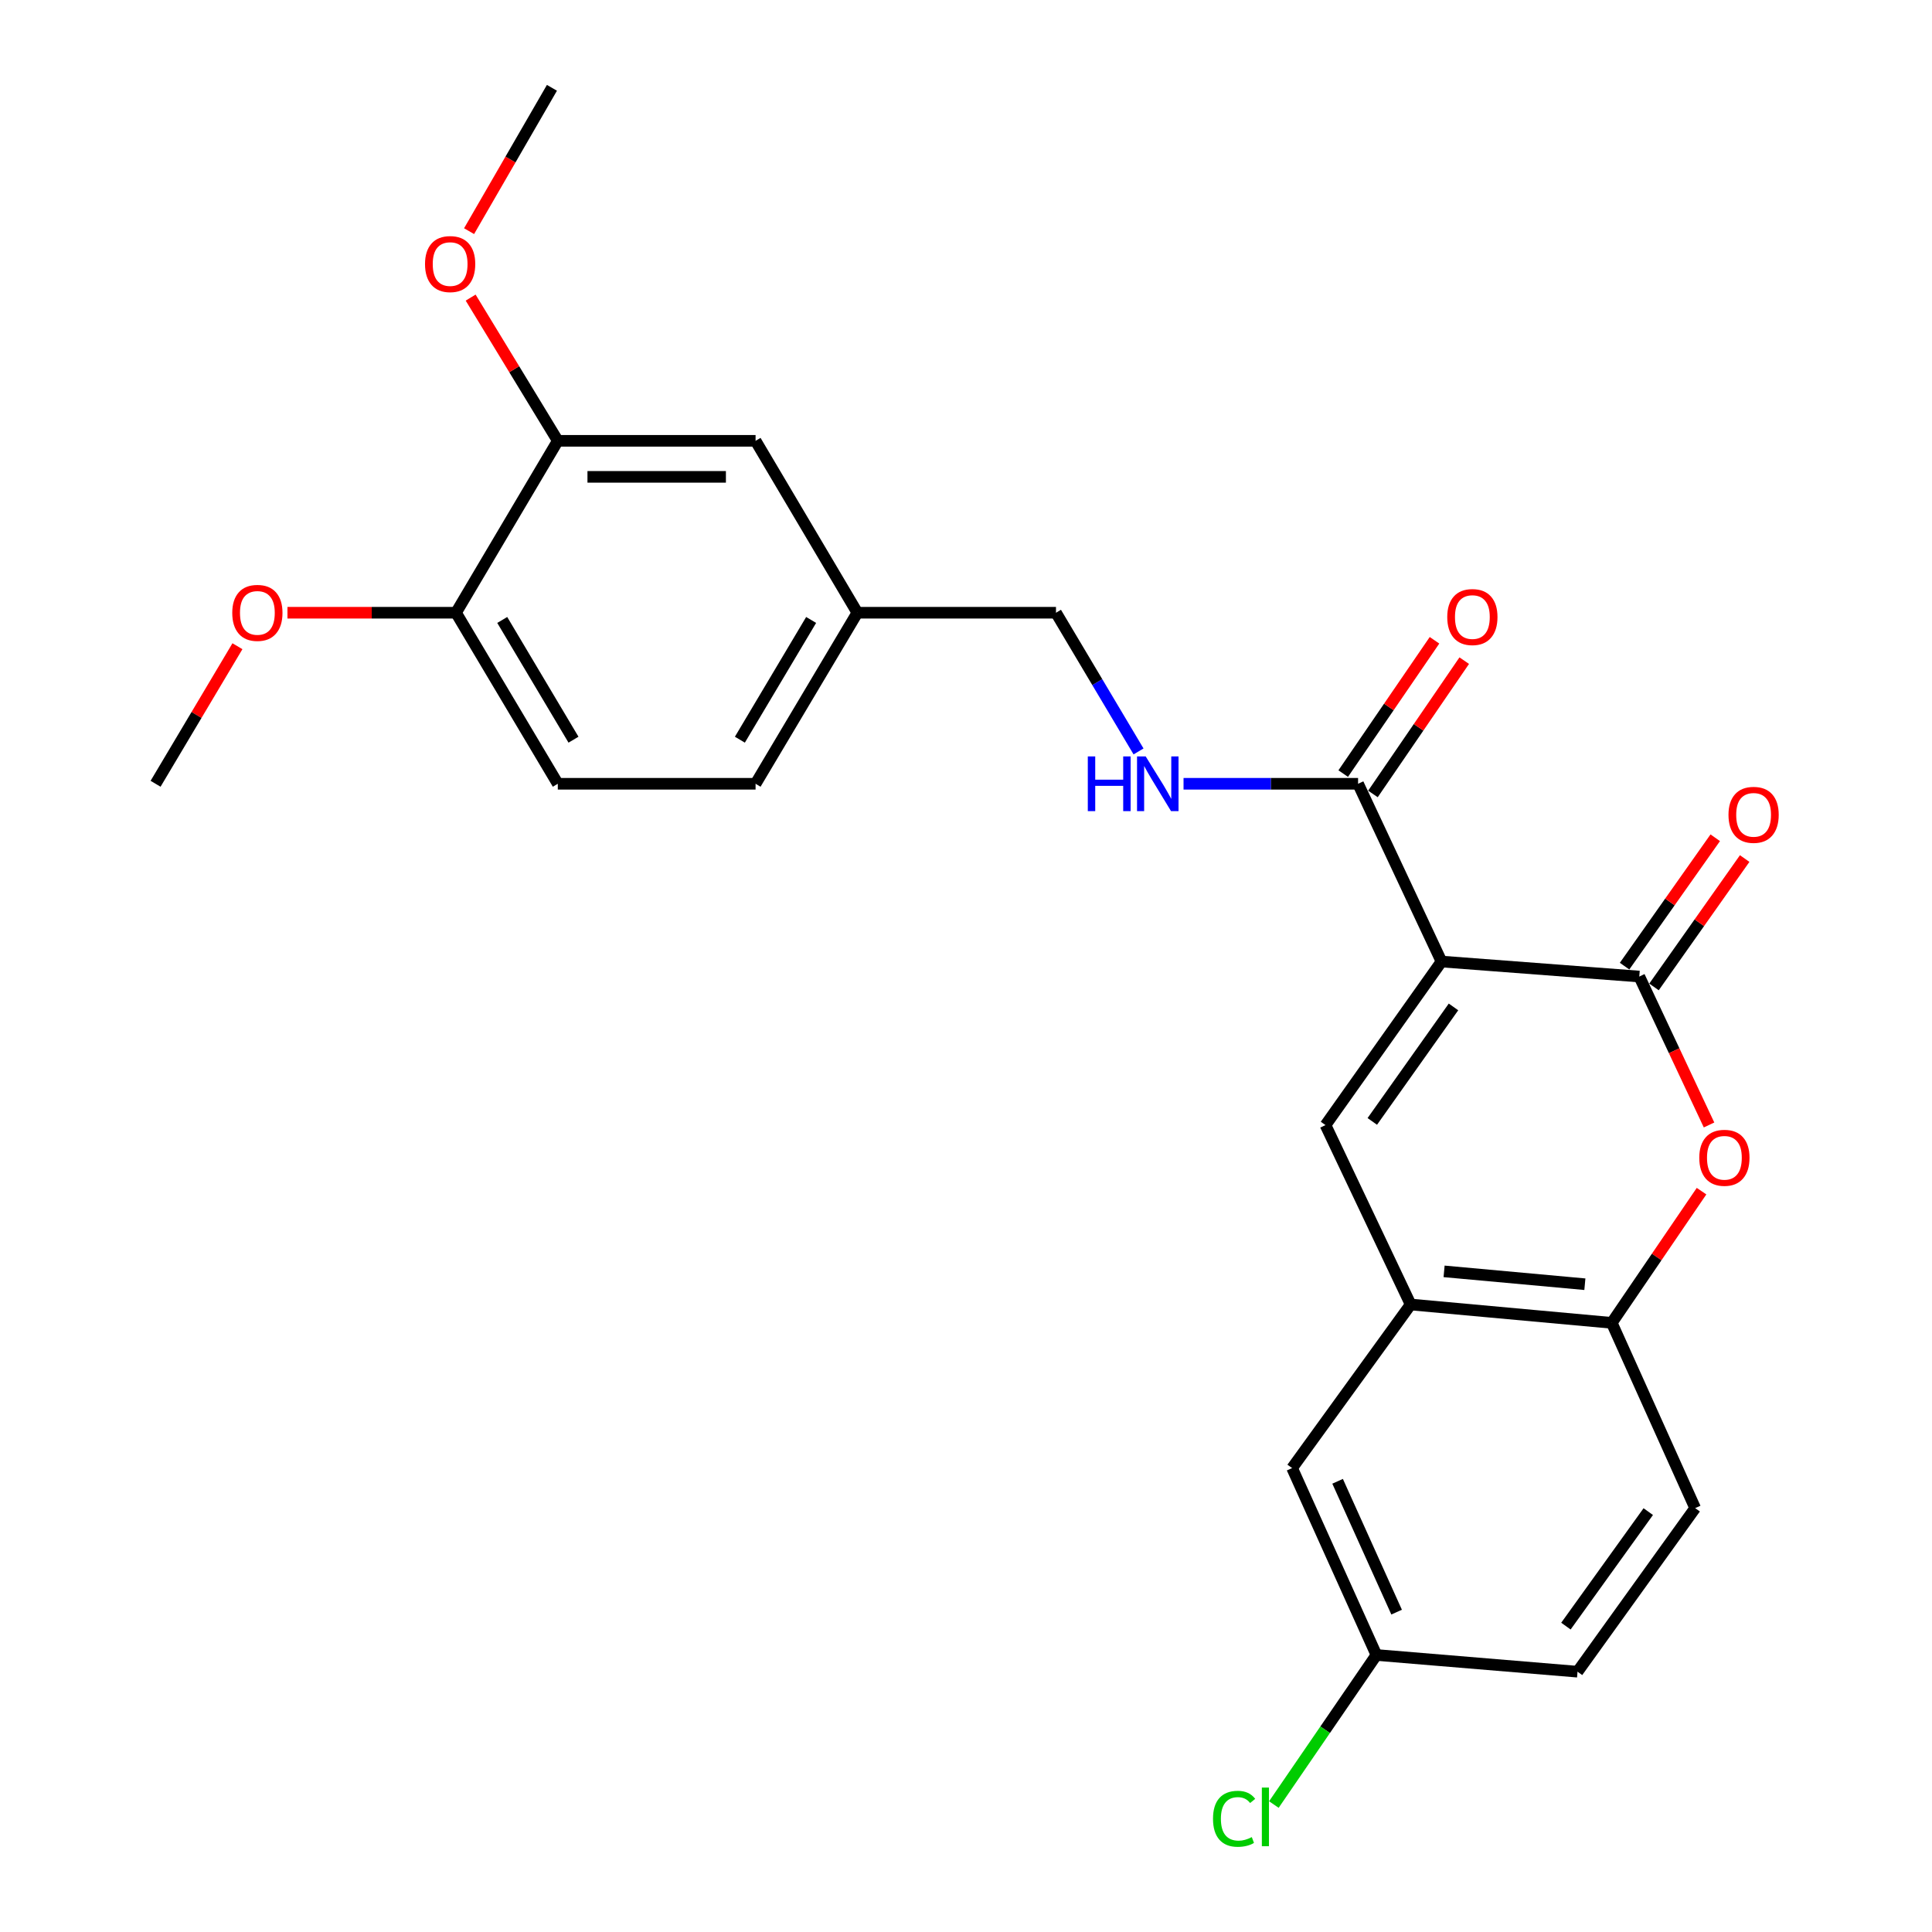 <?xml version='1.0' encoding='iso-8859-1'?>
<svg version='1.1' baseProfile='full'
              xmlns='http://www.w3.org/2000/svg'
                      xmlns:rdkit='http://www.rdkit.org/xml'
                      xmlns:xlink='http://www.w3.org/1999/xlink'
                  xml:space='preserve'
width='1000px' height='1000px' viewBox='0 0 1000 1000'>
<!-- END OF HEADER -->
<rect style='opacity:1.0;fill:#FFFFFF;stroke:none' width='1000' height='1000' x='0' y='0'> </rect>
<path class='bond-0' d='M 746.117,497.694 L 848.494,505.455' style='fill:none;fill-rule:evenodd;stroke:#000000;stroke-width:6px;stroke-linecap:butt;stroke-linejoin:miter;stroke-opacity:1' />
<path class='bond-1' d='M 746.117,497.694 L 686.08,582.352' style='fill:none;fill-rule:evenodd;stroke:#000000;stroke-width:6px;stroke-linecap:butt;stroke-linejoin:miter;stroke-opacity:1' />
<path class='bond-1' d='M 752.326,521.182 L 710.299,580.443' style='fill:none;fill-rule:evenodd;stroke:#000000;stroke-width:6px;stroke-linecap:butt;stroke-linejoin:miter;stroke-opacity:1' />
<path class='bond-3' d='M 746.117,497.694 L 702.939,405.68' style='fill:none;fill-rule:evenodd;stroke:#000000;stroke-width:6px;stroke-linecap:butt;stroke-linejoin:miter;stroke-opacity:1' />
<path class='bond-2' d='M 848.494,505.455 L 866.545,543.868' style='fill:none;fill-rule:evenodd;stroke:#000000;stroke-width:6px;stroke-linecap:butt;stroke-linejoin:miter;stroke-opacity:1' />
<path class='bond-2' d='M 866.545,543.868 L 884.597,582.281' style='fill:none;fill-rule:evenodd;stroke:#FF0000;stroke-width:6px;stroke-linecap:butt;stroke-linejoin:miter;stroke-opacity:1' />
<path class='bond-8' d='M 856.111,510.835 L 879.577,477.609' style='fill:none;fill-rule:evenodd;stroke:#000000;stroke-width:6px;stroke-linecap:butt;stroke-linejoin:miter;stroke-opacity:1' />
<path class='bond-8' d='M 879.577,477.609 L 903.043,444.382' style='fill:none;fill-rule:evenodd;stroke:#FF0000;stroke-width:6px;stroke-linecap:butt;stroke-linejoin:miter;stroke-opacity:1' />
<path class='bond-8' d='M 840.876,500.075 L 864.342,466.849' style='fill:none;fill-rule:evenodd;stroke:#000000;stroke-width:6px;stroke-linecap:butt;stroke-linejoin:miter;stroke-opacity:1' />
<path class='bond-8' d='M 864.342,466.849 L 887.808,433.623' style='fill:none;fill-rule:evenodd;stroke:#FF0000;stroke-width:6px;stroke-linecap:butt;stroke-linejoin:miter;stroke-opacity:1' />
<path class='bond-4' d='M 686.08,582.352 L 730.149,675.206' style='fill:none;fill-rule:evenodd;stroke:#000000;stroke-width:6px;stroke-linecap:butt;stroke-linejoin:miter;stroke-opacity:1' />
<path class='bond-25' d='M 880.717,616.538 L 857.482,650.623' style='fill:none;fill-rule:evenodd;stroke:#FF0000;stroke-width:6px;stroke-linecap:butt;stroke-linejoin:miter;stroke-opacity:1' />
<path class='bond-25' d='M 857.482,650.623 L 834.246,684.708' style='fill:none;fill-rule:evenodd;stroke:#000000;stroke-width:6px;stroke-linecap:butt;stroke-linejoin:miter;stroke-opacity:1' />
<path class='bond-6' d='M 702.939,405.68 L 657.769,405.68' style='fill:none;fill-rule:evenodd;stroke:#000000;stroke-width:6px;stroke-linecap:butt;stroke-linejoin:miter;stroke-opacity:1' />
<path class='bond-6' d='M 657.769,405.68 L 612.599,405.68' style='fill:none;fill-rule:evenodd;stroke:#0000FF;stroke-width:6px;stroke-linecap:butt;stroke-linejoin:miter;stroke-opacity:1' />
<path class='bond-11' d='M 710.633,410.949 L 734.261,376.449' style='fill:none;fill-rule:evenodd;stroke:#000000;stroke-width:6px;stroke-linecap:butt;stroke-linejoin:miter;stroke-opacity:1' />
<path class='bond-11' d='M 734.261,376.449 L 757.889,341.949' style='fill:none;fill-rule:evenodd;stroke:#FF0000;stroke-width:6px;stroke-linecap:butt;stroke-linejoin:miter;stroke-opacity:1' />
<path class='bond-11' d='M 695.244,400.41 L 718.872,365.91' style='fill:none;fill-rule:evenodd;stroke:#000000;stroke-width:6px;stroke-linecap:butt;stroke-linejoin:miter;stroke-opacity:1' />
<path class='bond-11' d='M 718.872,365.91 L 742.5,331.41' style='fill:none;fill-rule:evenodd;stroke:#FF0000;stroke-width:6px;stroke-linecap:butt;stroke-linejoin:miter;stroke-opacity:1' />
<path class='bond-5' d='M 730.149,675.206 L 834.246,684.708' style='fill:none;fill-rule:evenodd;stroke:#000000;stroke-width:6px;stroke-linecap:butt;stroke-linejoin:miter;stroke-opacity:1' />
<path class='bond-5' d='M 747.459,658.057 L 820.327,664.708' style='fill:none;fill-rule:evenodd;stroke:#000000;stroke-width:6px;stroke-linecap:butt;stroke-linejoin:miter;stroke-opacity:1' />
<path class='bond-9' d='M 730.149,675.206 L 668.796,759.874' style='fill:none;fill-rule:evenodd;stroke:#000000;stroke-width:6px;stroke-linecap:butt;stroke-linejoin:miter;stroke-opacity:1' />
<path class='bond-13' d='M 834.246,684.708 L 877.414,780.598' style='fill:none;fill-rule:evenodd;stroke:#000000;stroke-width:6px;stroke-linecap:butt;stroke-linejoin:miter;stroke-opacity:1' />
<path class='bond-17' d='M 589.306,388.944 L 567.941,353.045' style='fill:none;fill-rule:evenodd;stroke:#0000FF;stroke-width:6px;stroke-linecap:butt;stroke-linejoin:miter;stroke-opacity:1' />
<path class='bond-17' d='M 567.941,353.045 L 546.576,317.147' style='fill:none;fill-rule:evenodd;stroke:#000000;stroke-width:6px;stroke-linecap:butt;stroke-linejoin:miter;stroke-opacity:1' />
<path class='bond-7' d='M 288.717,228.168 L 391.084,228.168' style='fill:none;fill-rule:evenodd;stroke:#000000;stroke-width:6px;stroke-linecap:butt;stroke-linejoin:miter;stroke-opacity:1' />
<path class='bond-7' d='M 304.072,246.82 L 375.729,246.82' style='fill:none;fill-rule:evenodd;stroke:#000000;stroke-width:6px;stroke-linecap:butt;stroke-linejoin:miter;stroke-opacity:1' />
<path class='bond-20' d='M 288.717,228.168 L 266.161,191.103' style='fill:none;fill-rule:evenodd;stroke:#000000;stroke-width:6px;stroke-linecap:butt;stroke-linejoin:miter;stroke-opacity:1' />
<path class='bond-20' d='M 266.161,191.103 L 243.604,154.039' style='fill:none;fill-rule:evenodd;stroke:#FF0000;stroke-width:6px;stroke-linecap:butt;stroke-linejoin:miter;stroke-opacity:1' />
<path class='bond-27' d='M 288.717,228.168 L 236.026,317.147' style='fill:none;fill-rule:evenodd;stroke:#000000;stroke-width:6px;stroke-linecap:butt;stroke-linejoin:miter;stroke-opacity:1' />
<path class='bond-15' d='M 668.796,759.874 L 712.43,856.614' style='fill:none;fill-rule:evenodd;stroke:#000000;stroke-width:6px;stroke-linecap:butt;stroke-linejoin:miter;stroke-opacity:1' />
<path class='bond-15' d='M 692.343,766.716 L 722.887,834.434' style='fill:none;fill-rule:evenodd;stroke:#000000;stroke-width:6px;stroke-linecap:butt;stroke-linejoin:miter;stroke-opacity:1' />
<path class='bond-10' d='M 236.026,317.147 L 288.717,405.68' style='fill:none;fill-rule:evenodd;stroke:#000000;stroke-width:6px;stroke-linecap:butt;stroke-linejoin:miter;stroke-opacity:1' />
<path class='bond-10' d='M 259.958,320.887 L 296.841,382.861' style='fill:none;fill-rule:evenodd;stroke:#000000;stroke-width:6px;stroke-linecap:butt;stroke-linejoin:miter;stroke-opacity:1' />
<path class='bond-22' d='M 236.026,317.147 L 192.406,317.147' style='fill:none;fill-rule:evenodd;stroke:#000000;stroke-width:6px;stroke-linecap:butt;stroke-linejoin:miter;stroke-opacity:1' />
<path class='bond-22' d='M 192.406,317.147 L 148.785,317.147' style='fill:none;fill-rule:evenodd;stroke:#FF0000;stroke-width:6px;stroke-linecap:butt;stroke-linejoin:miter;stroke-opacity:1' />
<path class='bond-12' d='M 391.084,228.168 L 443.774,317.147' style='fill:none;fill-rule:evenodd;stroke:#000000;stroke-width:6px;stroke-linecap:butt;stroke-linejoin:miter;stroke-opacity:1' />
<path class='bond-26' d='M 877.414,780.598 L 816.527,865.266' style='fill:none;fill-rule:evenodd;stroke:#000000;stroke-width:6px;stroke-linecap:butt;stroke-linejoin:miter;stroke-opacity:1' />
<path class='bond-26' d='M 853.138,782.409 L 810.517,841.676' style='fill:none;fill-rule:evenodd;stroke:#000000;stroke-width:6px;stroke-linecap:butt;stroke-linejoin:miter;stroke-opacity:1' />
<path class='bond-14' d='M 288.717,405.68 L 391.084,405.68' style='fill:none;fill-rule:evenodd;stroke:#000000;stroke-width:6px;stroke-linecap:butt;stroke-linejoin:miter;stroke-opacity:1' />
<path class='bond-18' d='M 712.43,856.614 L 816.527,865.266' style='fill:none;fill-rule:evenodd;stroke:#000000;stroke-width:6px;stroke-linecap:butt;stroke-linejoin:miter;stroke-opacity:1' />
<path class='bond-21' d='M 712.43,856.614 L 685.892,895.323' style='fill:none;fill-rule:evenodd;stroke:#000000;stroke-width:6px;stroke-linecap:butt;stroke-linejoin:miter;stroke-opacity:1' />
<path class='bond-21' d='M 685.892,895.323 L 659.353,934.032' style='fill:none;fill-rule:evenodd;stroke:#00CC00;stroke-width:6px;stroke-linecap:butt;stroke-linejoin:miter;stroke-opacity:1' />
<path class='bond-16' d='M 443.774,317.147 L 546.576,317.147' style='fill:none;fill-rule:evenodd;stroke:#000000;stroke-width:6px;stroke-linecap:butt;stroke-linejoin:miter;stroke-opacity:1' />
<path class='bond-19' d='M 443.774,317.147 L 391.084,405.68' style='fill:none;fill-rule:evenodd;stroke:#000000;stroke-width:6px;stroke-linecap:butt;stroke-linejoin:miter;stroke-opacity:1' />
<path class='bond-19' d='M 419.843,320.887 L 382.959,382.861' style='fill:none;fill-rule:evenodd;stroke:#000000;stroke-width:6px;stroke-linecap:butt;stroke-linejoin:miter;stroke-opacity:1' />
<path class='bond-23' d='M 242.79,119.647 L 264.236,82.551' style='fill:none;fill-rule:evenodd;stroke:#FF0000;stroke-width:6px;stroke-linecap:butt;stroke-linejoin:miter;stroke-opacity:1' />
<path class='bond-23' d='M 264.236,82.551 L 285.681,45.455' style='fill:none;fill-rule:evenodd;stroke:#000000;stroke-width:6px;stroke-linecap:butt;stroke-linejoin:miter;stroke-opacity:1' />
<path class='bond-24' d='M 122.897,334.482 L 101.71,370.081' style='fill:none;fill-rule:evenodd;stroke:#FF0000;stroke-width:6px;stroke-linecap:butt;stroke-linejoin:miter;stroke-opacity:1' />
<path class='bond-24' d='M 101.71,370.081 L 80.524,405.68' style='fill:none;fill-rule:evenodd;stroke:#000000;stroke-width:6px;stroke-linecap:butt;stroke-linejoin:miter;stroke-opacity:1' />
<path  class='atom-3' d='M 879.543 599.27
Q 879.543 592.47, 882.903 588.67
Q 886.263 584.87, 892.543 584.87
Q 898.823 584.87, 902.183 588.67
Q 905.543 592.47, 905.543 599.27
Q 905.543 606.15, 902.143 610.07
Q 898.743 613.95, 892.543 613.95
Q 886.303 613.95, 882.903 610.07
Q 879.543 606.19, 879.543 599.27
M 892.543 610.75
Q 896.863 610.75, 899.183 607.87
Q 901.543 604.95, 901.543 599.27
Q 901.543 593.71, 899.183 590.91
Q 896.863 588.07, 892.543 588.07
Q 888.223 588.07, 885.863 590.87
Q 883.543 593.67, 883.543 599.27
Q 883.543 604.99, 885.863 607.87
Q 888.223 610.75, 892.543 610.75
' fill='#FF0000'/>
<path  class='atom-7' d='M 563.047 391.52
L 566.887 391.52
L 566.887 403.56
L 581.367 403.56
L 581.367 391.52
L 585.207 391.52
L 585.207 419.84
L 581.367 419.84
L 581.367 406.76
L 566.887 406.76
L 566.887 419.84
L 563.047 419.84
L 563.047 391.52
' fill='#0000FF'/>
<path  class='atom-7' d='M 593.007 391.52
L 602.287 406.52
Q 603.207 408, 604.687 410.68
Q 606.167 413.36, 606.247 413.52
L 606.247 391.52
L 610.007 391.52
L 610.007 419.84
L 606.127 419.84
L 596.167 403.44
Q 595.007 401.52, 593.767 399.32
Q 592.567 397.12, 592.207 396.44
L 592.207 419.84
L 588.527 419.84
L 588.527 391.52
L 593.007 391.52
' fill='#0000FF'/>
<path  class='atom-9' d='M 894.661 421.758
Q 894.661 414.958, 898.021 411.158
Q 901.381 407.358, 907.661 407.358
Q 913.941 407.358, 917.301 411.158
Q 920.661 414.958, 920.661 421.758
Q 920.661 428.638, 917.261 432.558
Q 913.861 436.438, 907.661 436.438
Q 901.421 436.438, 898.021 432.558
Q 894.661 428.678, 894.661 421.758
M 907.661 433.238
Q 911.981 433.238, 914.301 430.358
Q 916.661 427.438, 916.661 421.758
Q 916.661 416.198, 914.301 413.398
Q 911.981 410.558, 907.661 410.558
Q 903.341 410.558, 900.981 413.358
Q 898.661 416.158, 898.661 421.758
Q 898.661 427.478, 900.981 430.358
Q 903.341 433.238, 907.661 433.238
' fill='#FF0000'/>
<path  class='atom-12' d='M 749.095 319.382
Q 749.095 312.582, 752.455 308.782
Q 755.815 304.982, 762.095 304.982
Q 768.375 304.982, 771.735 308.782
Q 775.095 312.582, 775.095 319.382
Q 775.095 326.262, 771.695 330.182
Q 768.295 334.062, 762.095 334.062
Q 755.855 334.062, 752.455 330.182
Q 749.095 326.302, 749.095 319.382
M 762.095 330.862
Q 766.415 330.862, 768.735 327.982
Q 771.095 325.062, 771.095 319.382
Q 771.095 313.822, 768.735 311.022
Q 766.415 308.182, 762.095 308.182
Q 757.775 308.182, 755.415 310.982
Q 753.095 313.782, 753.095 319.382
Q 753.095 325.102, 755.415 327.982
Q 757.775 330.862, 762.095 330.862
' fill='#FF0000'/>
<path  class='atom-21' d='M 219.99 136.679
Q 219.99 129.879, 223.35 126.079
Q 226.71 122.279, 232.99 122.279
Q 239.27 122.279, 242.63 126.079
Q 245.99 129.879, 245.99 136.679
Q 245.99 143.559, 242.59 147.479
Q 239.19 151.359, 232.99 151.359
Q 226.75 151.359, 223.35 147.479
Q 219.99 143.599, 219.99 136.679
M 232.99 148.159
Q 237.31 148.159, 239.63 145.279
Q 241.99 142.359, 241.99 136.679
Q 241.99 131.119, 239.63 128.319
Q 237.31 125.479, 232.99 125.479
Q 228.67 125.479, 226.31 128.279
Q 223.99 131.079, 223.99 136.679
Q 223.99 142.399, 226.31 145.279
Q 228.67 148.159, 232.99 148.159
' fill='#FF0000'/>
<path  class='atom-22' d='M 627.853 941.402
Q 627.853 934.362, 631.133 930.682
Q 634.453 926.962, 640.733 926.962
Q 646.573 926.962, 649.693 931.082
L 647.053 933.242
Q 644.773 930.242, 640.733 930.242
Q 636.453 930.242, 634.173 933.122
Q 631.933 935.962, 631.933 941.402
Q 631.933 947.002, 634.253 949.882
Q 636.613 952.762, 641.173 952.762
Q 644.293 952.762, 647.933 950.882
L 649.053 953.882
Q 647.573 954.842, 645.333 955.402
Q 643.093 955.962, 640.613 955.962
Q 634.453 955.962, 631.133 952.202
Q 627.853 948.442, 627.853 941.402
' fill='#00CC00'/>
<path  class='atom-22' d='M 653.133 925.242
L 656.813 925.242
L 656.813 955.602
L 653.133 955.602
L 653.133 925.242
' fill='#00CC00'/>
<path  class='atom-23' d='M 120.215 317.227
Q 120.215 310.427, 123.575 306.627
Q 126.935 302.827, 133.215 302.827
Q 139.495 302.827, 142.855 306.627
Q 146.215 310.427, 146.215 317.227
Q 146.215 324.107, 142.815 328.027
Q 139.415 331.907, 133.215 331.907
Q 126.975 331.907, 123.575 328.027
Q 120.215 324.147, 120.215 317.227
M 133.215 328.707
Q 137.535 328.707, 139.855 325.827
Q 142.215 322.907, 142.215 317.227
Q 142.215 311.667, 139.855 308.867
Q 137.535 306.027, 133.215 306.027
Q 128.895 306.027, 126.535 308.827
Q 124.215 311.627, 124.215 317.227
Q 124.215 322.947, 126.535 325.827
Q 128.895 328.707, 133.215 328.707
' fill='#FF0000'/>
</svg>
